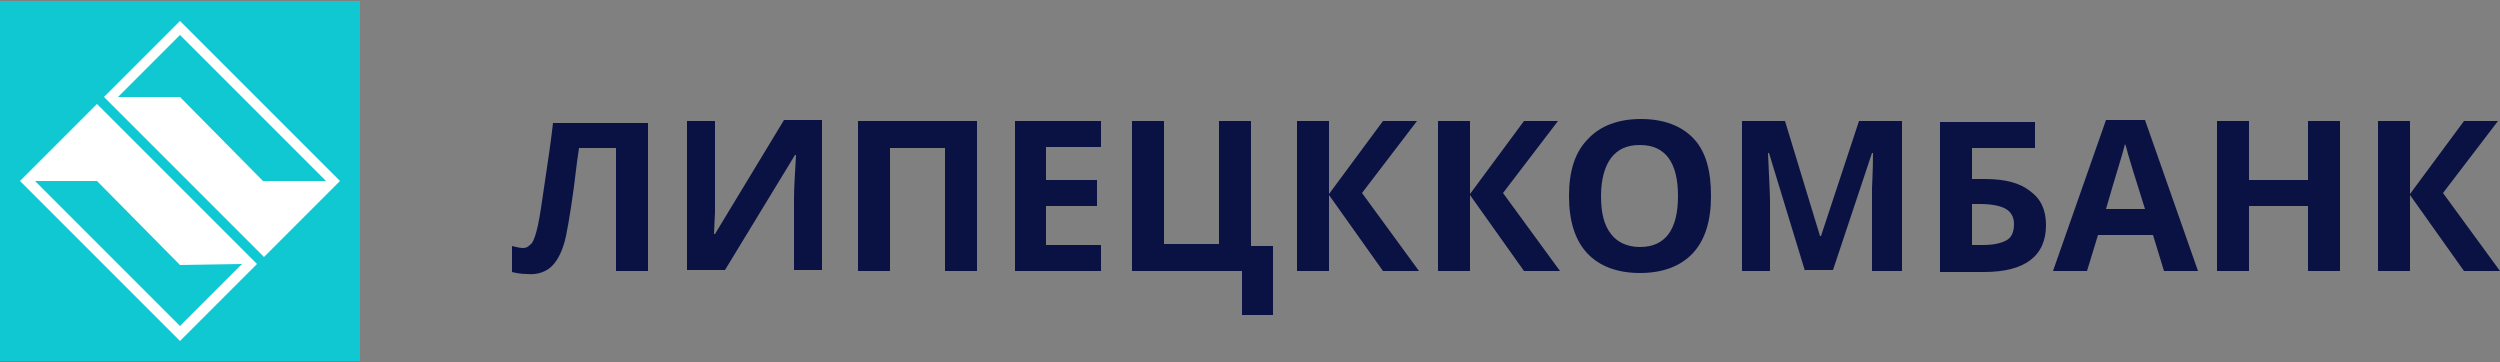 <?xml version="1.0" encoding="utf-8"?>
<!-- Generator: Adobe Illustrator 23.1.1, SVG Export Plug-In . SVG Version: 6.00 Build 0)  -->
<svg version="1.1" id="Слой_1" xmlns="http://www.w3.org/2000/svg" xmlns:xlink="http://www.w3.org/1999/xlink" x="0px" y="0px"
	 width="250px" height="36.2px" viewBox="0 0 250 36.2" style="enable-background:new 0 0 250 36.2;" xml:space="preserve">
<rect x="0" y="0" width="250" height="36.2" fill="#808080" stroke="none"/>
<style type="text/css">
	.st0{fill-rule:evenodd;clip-rule:evenodd;fill:#0A1244;}
	.st1{fill-rule:evenodd;clip-rule:evenodd;fill:#10C8D2;}
	.st2{fill-rule:evenodd;clip-rule:evenodd;fill:#FFFFFF;}
</style>
<title>logo-lkb-d</title>
<desc>Created with Sketch.</desc>
<g id="Desktop" transform="translate(-80, -95)">
	<g id="logo-lkb-d" transform="translate(80, 95)">
		<path id="ЛИПЕЦККОМБАНК" class="st0" d="M64.8,27.1h-3.2V14.8h-3.7l-0.2,1.4c-0.4,3.5-0.8,5.9-1.1,7.4
			c-0.3,1.4-0.8,2.4-1.4,3c-0.6,0.6-1.5,0.9-2.5,0.8c-0.6,0-1.1-0.1-1.5-0.2v-2.6c0.4,0.1,0.8,0.2,1.1,0.2c0.4,0,0.6-0.2,0.9-0.5
			c0.2-0.3,0.4-0.9,0.6-1.8c0.2-0.9,0.4-2.4,0.7-4.4c0.3-2,0.6-4,0.8-5.8h9.5V27.1z M68.6,12.1h2.9v7.2l0,1.9l-0.1,2.2h0.1l6.9-11.4
			h3.8v15h-2.8v-7.2c0-1,0.1-2.4,0.2-4.3h-0.1l-7,11.5h-3.8V12.1z M97.7,27.1h-3.2V14.8H89v12.3h-3.2v-15h11.9V27.1z M110.1,27.1
			h-8.6v-15h8.6v2.6h-5.5V18h5.1v2.6h-5.1v3.9h5.5V27.1z M125.1,24.6h2.2v6.9h-3.1v-4.4h-11v-15h3.2v12.3h5.5V12.1h3.2V24.6z
			 M141.9,27.1h-3.6l-5.4-7.6v7.6h-3.2v-15h3.2v7.3l5.4-7.3h3.4l-5.5,7.2L141.9,27.1z M156,27.1h-3.6l-5.4-7.6v7.6h-3.2v-15h3.2v7.3
			l5.4-7.3h3.4l-5.5,7.2L156,27.1z M171.1,19.6c0,2.5-0.6,4.4-1.8,5.7c-1.2,1.3-3,2-5.3,2c-2.3,0-4.1-0.7-5.3-2
			c-1.2-1.3-1.8-3.2-1.8-5.7s0.6-4.4,1.9-5.7c1.2-1.3,3-2,5.3-2s4.1,0.7,5.3,2S171.1,17.1,171.1,19.6z M160.1,19.6
			c0,1.7,0.3,2.9,1,3.8c0.6,0.8,1.6,1.3,2.9,1.3c2.5,0,3.8-1.7,3.8-5.1c0-3.4-1.3-5.1-3.8-5.1c-1.3,0-2.2,0.4-2.9,1.3
			C160.5,16.6,160.1,17.9,160.1,19.6z M180.5,27.1l-3.6-11.8h-0.1c0.1,2.4,0.2,4,0.2,4.8v7h-2.8v-15h4.3l3.5,11.5h0.1l3.8-11.5h4.3
			v15h-3V20c0-0.3,0-0.7,0-1.2c0-0.4,0.1-1.6,0.1-3.5h-0.1l-3.9,11.7H180.5z M197.2,17.9h1.3c2,0,3.5,0.4,4.5,1.2
			c1.1,0.8,1.6,1.9,1.6,3.4c0,3.1-2.1,4.7-6.2,4.7H194v-15h9.5v2.6h-6.3V17.9z M197.2,24.5h1.1c1.1,0,1.9-0.2,2.4-0.5
			c0.5-0.3,0.7-0.9,0.7-1.6c0-0.7-0.3-1.2-0.8-1.5s-1.4-0.5-2.6-0.5h-0.8V24.5z M216.4,27.1l-1.1-3.6h-5.5l-1.1,3.6h-3.4l5.3-15.1
			h3.9l5.3,15.1H216.4z M214.5,20.9c-1-3.2-1.6-5.1-1.7-5.5c-0.1-0.4-0.2-0.8-0.3-1c-0.2,0.9-0.9,3-1.9,6.5H214.5z M234,27.1h-3.2
			v-6.5h-5.9v6.5h-3.2v-15h3.2V18h5.9v-5.9h3.2V27.1z M250,27.1h-3.6l-5.4-7.6v7.6h-3.2v-15h3.2v7.3l5.4-7.3h3.4l-5.5,7.2L250,27.1z
			"/>
		<g id="Group">
			<rect id="Rectangle-3" y="0.1" class="st1" width="36" height="36"/>
			<path id="Combined-Shape" class="st2" d="M2,18.1l7.7-7.7l16,16L18,34.1L2,18.1z M3.5,18.1L18,32.6l6.2-6.2L18,26.5l-8.3-8.4
				L3.5,18.1z M10.4,9.7L18,2.1l16,16l-7.6,7.6L10.4,9.7z M11.8,9.7l6.2,0l8.3,8.4l6.3,0L18,3.5L11.8,9.7z"/>
		</g>
	</g>
</g>
</svg>
